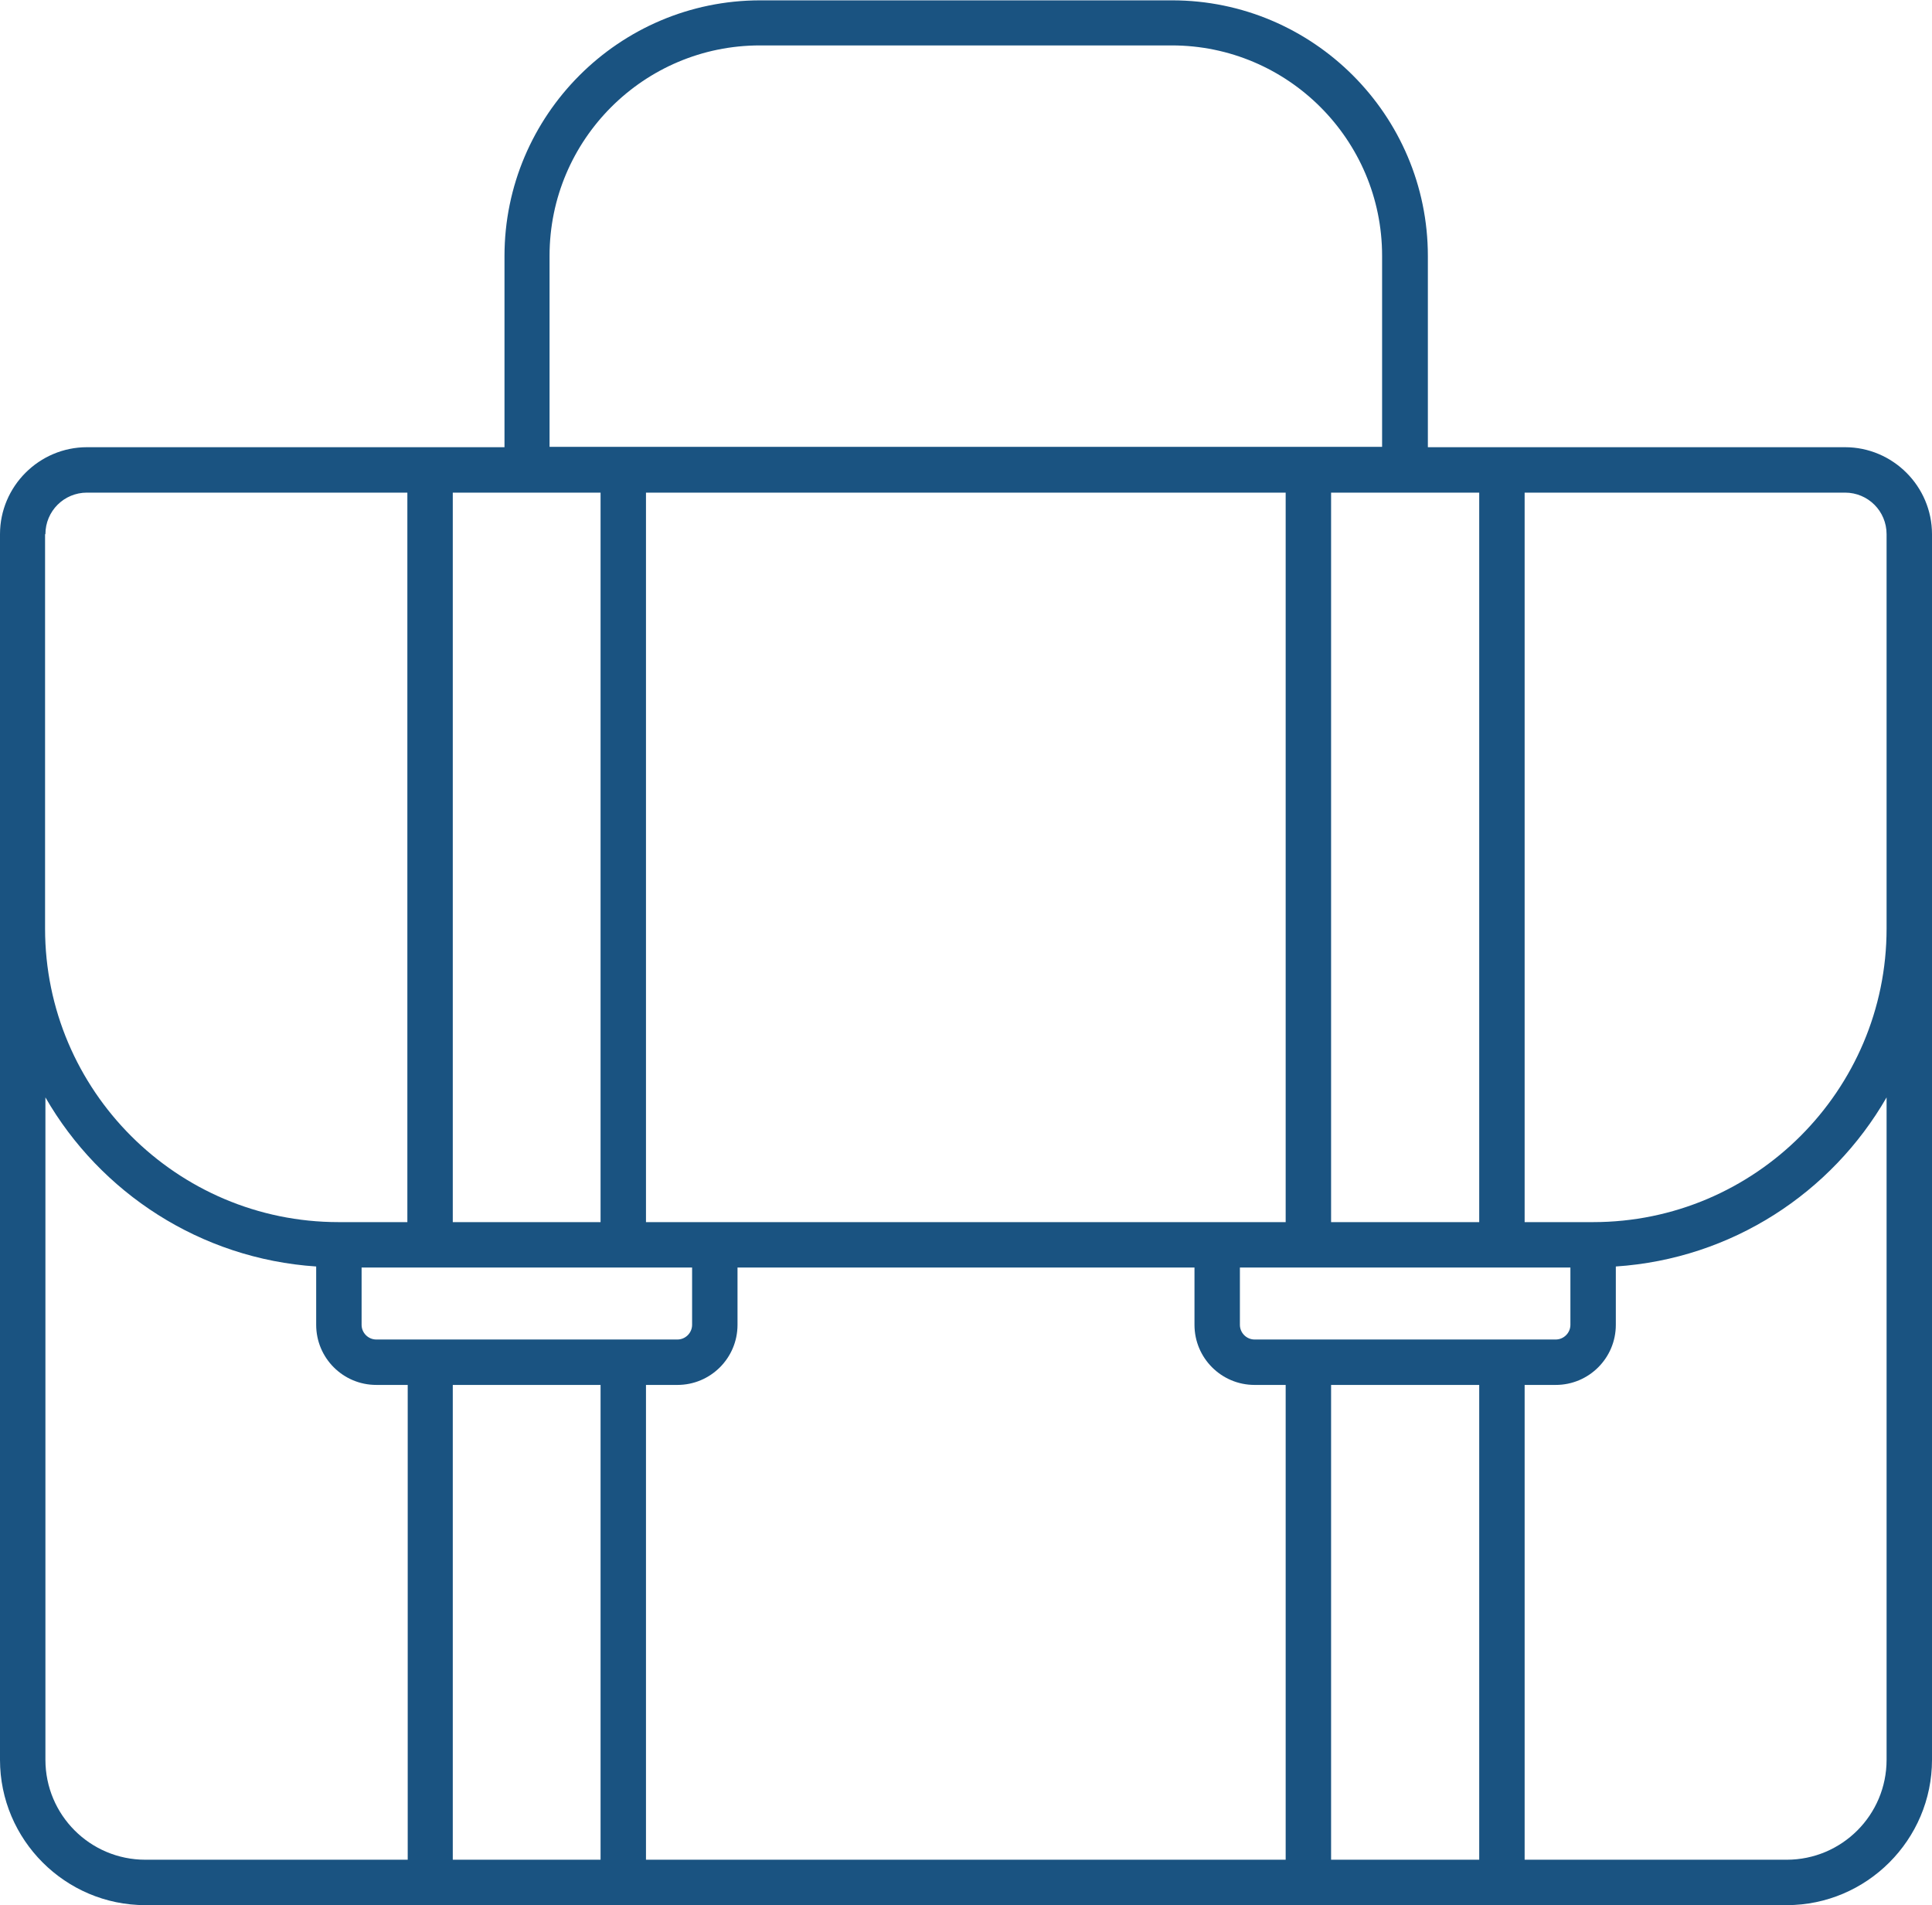 <?xml version="1.0" encoding="UTF-8"?>
<svg xmlns="http://www.w3.org/2000/svg" id="Layer_2" viewBox="0 0 55.3 54.53">
  <defs>
    <style>.cls-1{fill:#1a5381;stroke-width:0px;}</style>
  </defs>
  <g id="icons_expand_">
    <path class="cls-1" d="m52.81,12.8h-11.94v-5.47c0-4.04-3.29-7.32-7.32-7.32h-11.79c-4.04,0-7.32,3.29-7.32,7.32v5.47H2.49c-1.37,0-2.49,1.12-2.49,2.49v35.08c0,2.29,1.87,4.16,4.16,4.16h46.98c2.29,0,4.16-1.87,4.16-4.16V15.29c0-1.37-1.12-2.49-2.49-2.49ZM10.35,36.28h9.46v1.64c0,.23-.19.42-.42.42h-8.62c-.23,0-.42-.19-.42-.42v-1.64Zm8.14-1.3V14.1h18.31v20.88h-18.31Zm-1.3,0h-4.23V14.1h4.23v20.88Zm0,4.66v13.59h-4.23v-13.59h4.23Zm1.3,0h.9c.95,0,1.72-.77,1.72-1.72v-1.64h13.08v1.64c0,.95.77,1.72,1.72,1.72h.89v13.59h-18.31v-13.59Zm19.61,0h4.24v13.59h-4.24v-13.59Zm-2.19-1.3c-.23,0-.42-.19-.42-.42v-1.64h9.46v1.64c0,.23-.19.42-.42.42h-8.62Zm2.19-3.36V14.1h4.24v20.88h-4.24ZM15.73,7.32c0-3.32,2.7-6.02,6.02-6.02h11.79c3.32,0,6.02,2.7,6.02,6.02v5.47H15.73v-5.47ZM1.3,15.29c0-.66.53-1.19,1.19-1.19h9.17v20.88h-1.97c-4.63,0-8.4-3.77-8.4-8.4v-11.29Zm0,35.08v-18.96c1.57,2.73,4.44,4.62,7.75,4.84v1.67c0,.95.77,1.72,1.72,1.72h.9v13.59h-7.51c-1.58,0-2.86-1.28-2.86-2.86Zm52.7,0c0,1.58-1.28,2.86-2.86,2.86h-7.5v-13.59h.89c.95,0,1.72-.77,1.72-1.72v-1.67c3.32-.22,6.18-2.11,7.75-4.84v18.96Zm-8.4-15.39h-1.96V14.1h9.17c.66,0,1.19.53,1.19,1.19v11.29c0,4.63-3.77,8.4-8.4,8.4Z"></path>
  </g>
</svg>
